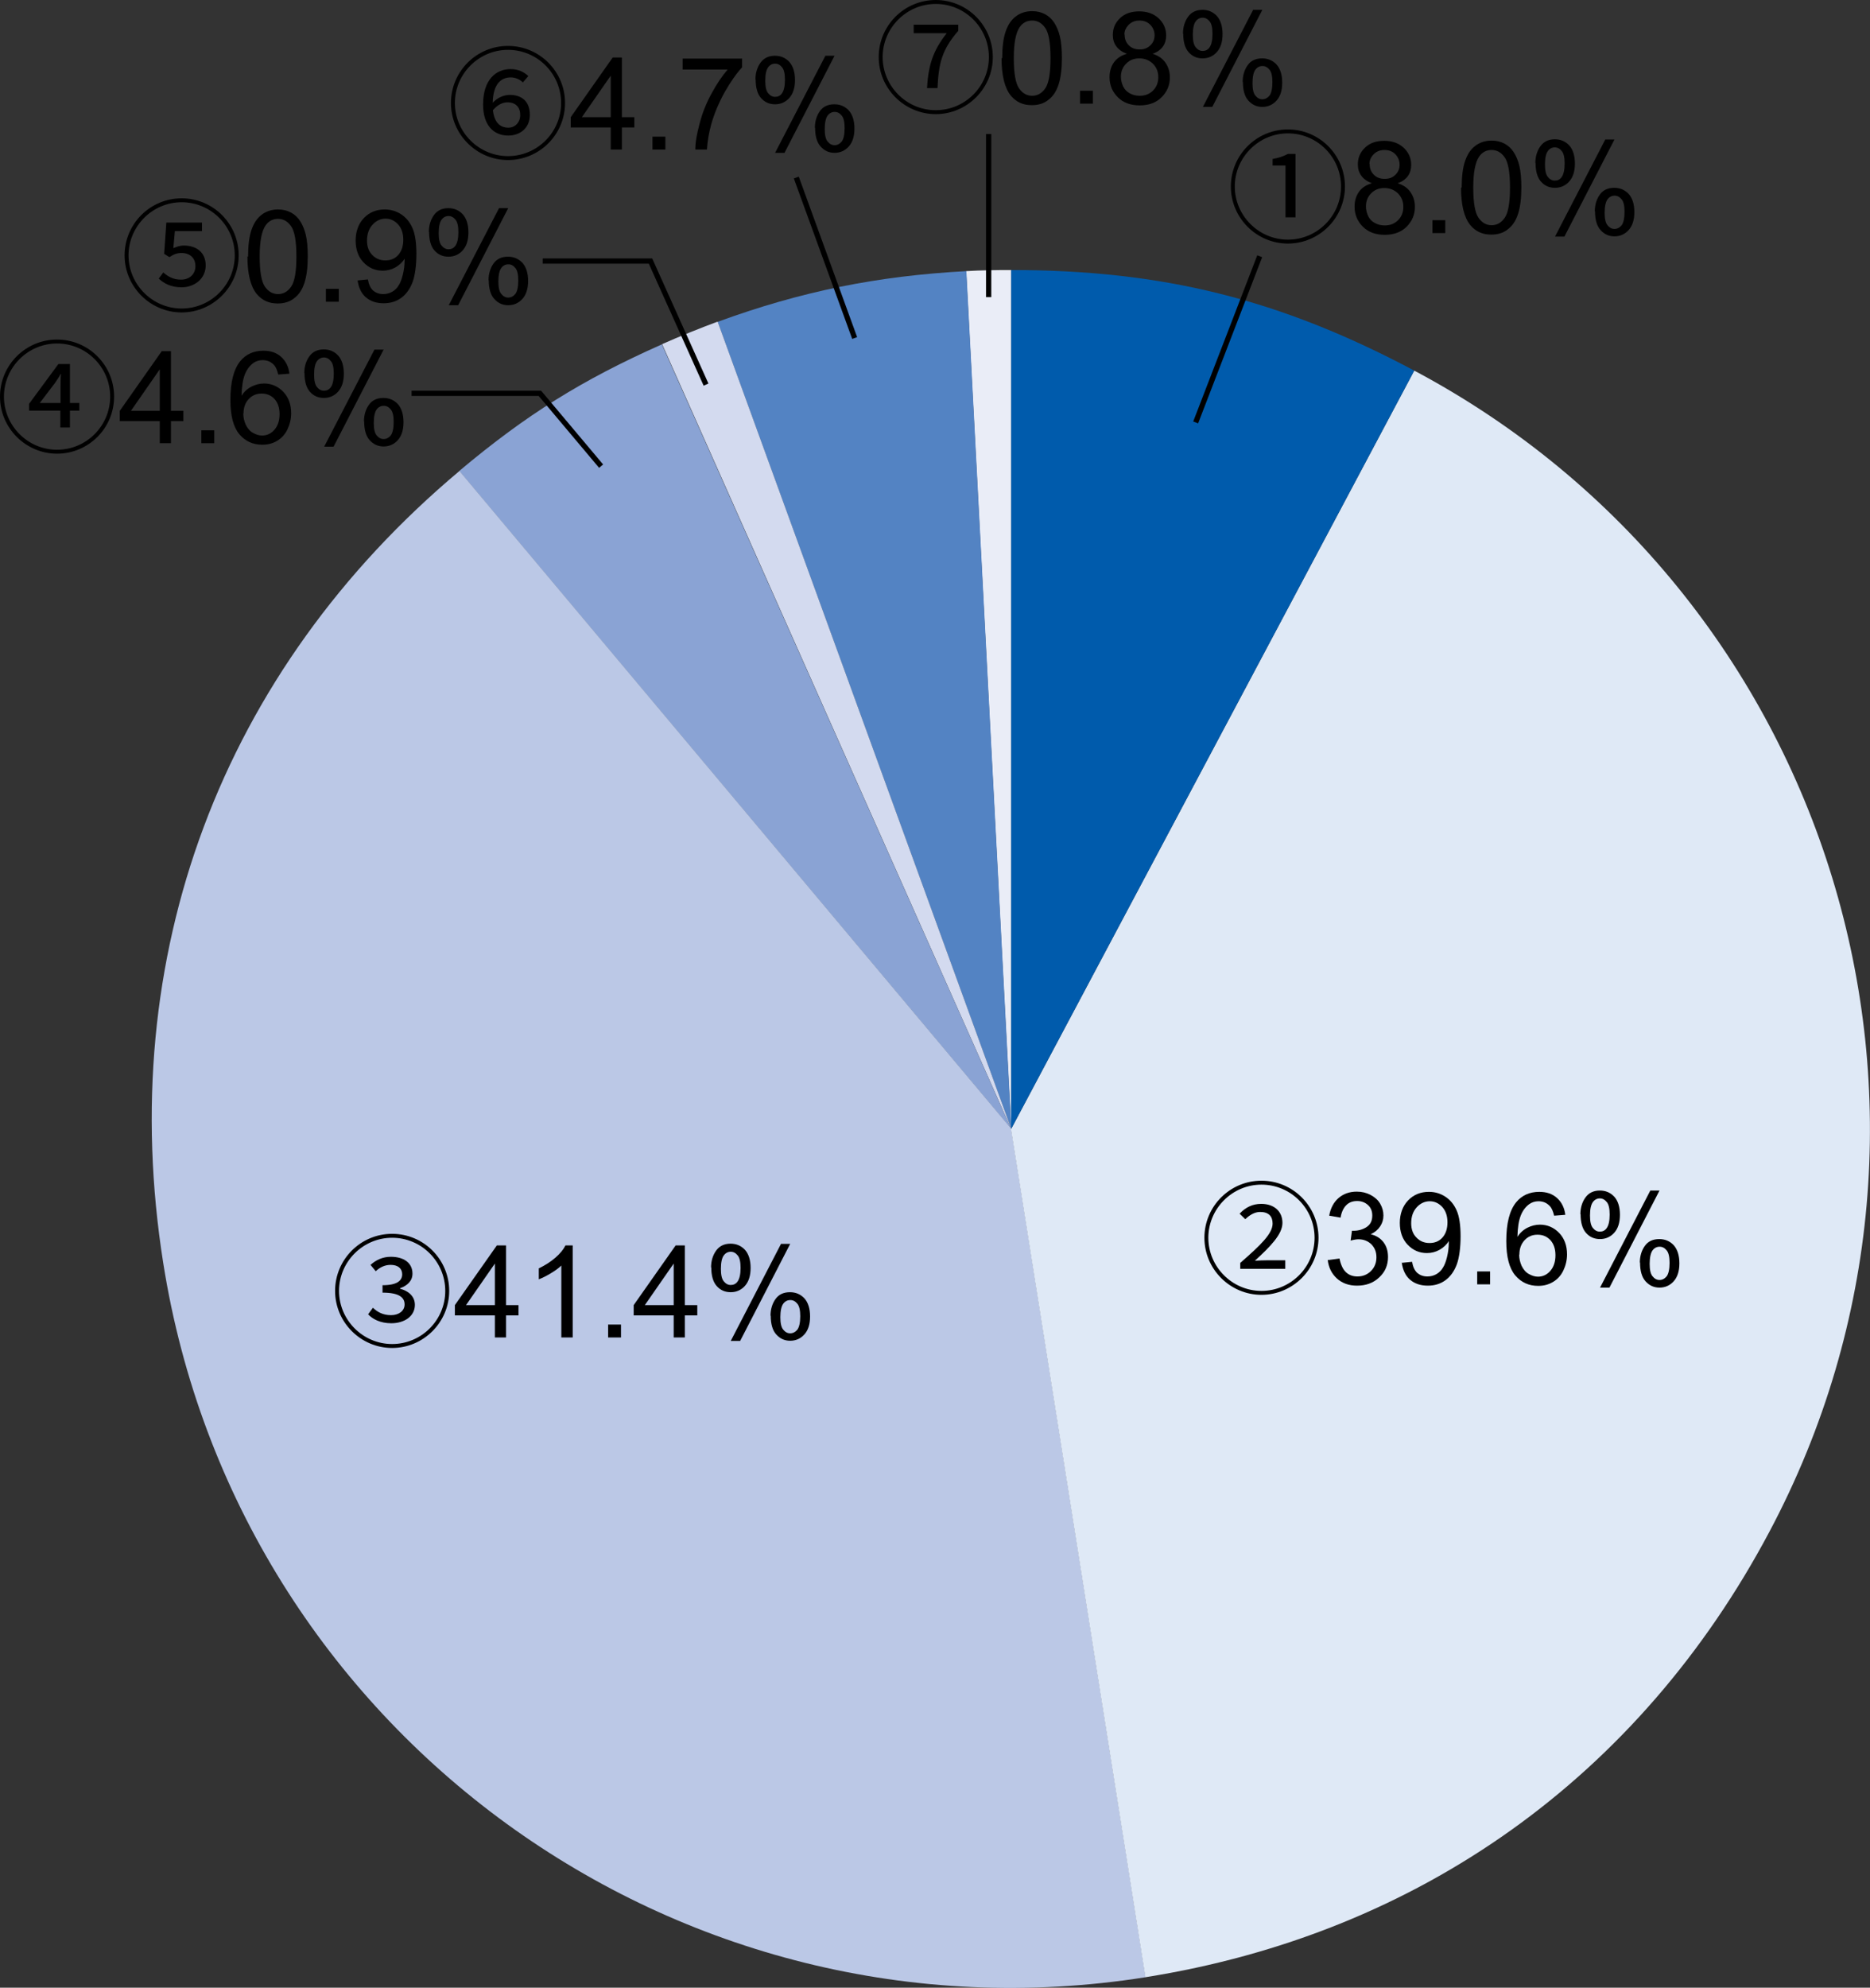 <?xml version="1.0" encoding="UTF-8"?>
<svg xmlns="http://www.w3.org/2000/svg" id="_レイヤー_2" data-name="レイヤー_2" viewBox="0 0 85.55 90.91">
  <rect x="0" y="0" width="85.55" height="90.91" fill="#333333" stroke="none"/>
  <defs>
    <style>
      .cls-1 {
        fill: #bbc8e6;
      }

      .cls-2 {
        fill: #eaedf7;
      }

      .cls-3 {
        fill: #5383c3;
      }

      .cls-4 {
        fill: #d3daef;
      }

      .cls-5 {
        fill: #dfe9f6;
      }

      .cls-6 {
        fill: #005bac;
      }

      .cls-7 {
        fill: none;
        stroke: #000;
        stroke-miterlimit: 10;
        stroke-width: .24px;
      }

      .cls-8 {
        fill: #8aa3d4;
      }
    </style>
  </defs>
  <g id="_レイヤー_1-2" data-name="レイヤー_1">
    <g>
      <path class="cls-2" d="M46.26,51.63l-2.06-39.23c.69-.04,1.36-.05,2.06-.05v39.28Z"/>
      <path class="cls-3" d="M46.26,51.63l-13.43-36.91c3.83-1.4,7.31-2.1,11.38-2.32l2.06,39.23Z"/>
      <path class="cls-4" d="M46.26,51.63L30.29,15.74c.71-.32,1.81-.76,2.54-1.03l13.43,36.91Z"/>
      <path class="cls-8" d="M46.26,51.63l-25.25-30.09c3.06-2.57,5.62-4.17,9.27-5.79l15.98,35.88Z"/>
      <path class="cls-1" d="M46.26,51.63l6.15,38.8c-21.43,3.39-41.55-11.23-44.94-32.65-2.23-14.06,2.65-27.09,13.55-36.24l25.25,30.09Z"/>
      <path class="cls-5" d="M46.26,51.63l18.44-34.68c19.15,10.18,26.43,33.97,16.24,53.12-5.95,11.19-16.02,18.37-28.54,20.36l-6.15-38.8Z"/>
      <path class="cls-6" d="M46.26,51.63V12.35c6.94,0,12.31,1.34,18.44,4.6l-18.44,34.68Z"/>
      <path d="M56.31,8.53c0-1.44,1.17-2.61,2.61-2.61s2.61,1.17,2.61,2.61-1.18,2.61-2.61,2.61-2.61-1.17-2.61-2.61ZM61.35,8.53c0-1.34-1.09-2.43-2.43-2.43s-2.43,1.1-2.43,2.43,1.09,2.43,2.43,2.43,2.43-1.09,2.43-2.43ZM58.81,7.57h-.59v-.3c.3-.05.51-.13.7-.23h.35v2.9h-.46v-2.38Z"/>
      <g>
        <path d="M62.76,8.38c-.21-.08-.37-.19-.48-.34s-.16-.32-.16-.52c0-.31.11-.56.33-.77.22-.21.51-.31.88-.31s.66.11.89.32c.22.21.34.47.34.78,0,.2-.05.37-.15.51s-.26.26-.47.33c.26.08.46.22.59.41s.2.41.2.67c0,.36-.13.66-.38.91s-.59.37-1,.37-.75-.12-1-.37-.38-.55-.38-.92c0-.27.07-.5.21-.69s.34-.31.59-.38ZM62.49,9.45c0,.15.04.29.1.43.07.14.17.25.31.32.14.08.29.11.45.11.25,0,.45-.08.61-.24.16-.16.24-.36.24-.61s-.08-.45-.25-.62c-.17-.16-.37-.24-.62-.24s-.44.08-.6.24c-.16.16-.24.36-.24.6ZM62.66,7.5c0,.2.06.36.19.49.13.13.29.19.5.19s.36-.06.49-.19c.13-.12.19-.28.19-.46s-.07-.35-.2-.48c-.13-.13-.29-.19-.49-.19s-.36.06-.49.19c-.13.13-.2.28-.2.45Z"/>
        <path d="M65.53,10.66v-.59h.59v.59h-.59Z"/>
        <path d="M66.87,8.58c0-.5.05-.9.15-1.2s.25-.54.46-.7c.2-.16.46-.25.76-.25.23,0,.42.05.59.14.17.09.31.22.42.39.11.17.2.38.26.63.06.25.09.58.09.99,0,.49-.05.89-.15,1.2s-.25.54-.46.7c-.2.17-.46.25-.77.25-.41,0-.72-.15-.96-.44-.28-.35-.42-.92-.42-1.71ZM67.4,8.58c0,.69.08,1.15.24,1.38.16.23.36.34.6.34s.44-.11.6-.34c.16-.23.24-.69.24-1.38s-.08-1.15-.24-1.38c-.16-.23-.36-.34-.6-.34s-.43.1-.57.3c-.18.26-.27.73-.27,1.42Z"/>
        <path d="M70.24,7.46c0-.3.08-.56.23-.77.15-.21.37-.32.66-.32.26,0,.48.09.66.28.17.19.26.47.26.83s-.09.63-.26.82c-.17.19-.39.29-.65.29s-.47-.09-.64-.28c-.17-.19-.25-.48-.25-.86ZM71.13,6.74c-.13,0-.24.06-.32.17-.08.11-.13.31-.13.61,0,.27.04.46.13.57.09.11.19.17.32.17s.24-.05.32-.17.13-.31.13-.61c0-.27-.04-.46-.13-.57-.09-.11-.19-.17-.32-.17ZM71.14,10.82l2.3-4.44h.42l-2.29,4.44h-.43ZM72.96,9.67c0-.3.08-.56.23-.77.15-.21.37-.31.66-.31.26,0,.48.09.66.28.17.19.26.47.26.83s-.09.63-.26.82c-.17.19-.39.29-.65.29s-.47-.1-.64-.29c-.17-.19-.25-.48-.25-.86ZM73.86,8.95c-.13,0-.24.06-.32.17-.08.11-.13.32-.13.61,0,.27.04.46.13.57.09.11.19.17.32.17s.24-.06.33-.17c.08-.11.13-.31.13-.61,0-.27-.04-.46-.13-.57-.09-.11-.19-.17-.32-.17Z"/>
      </g>
      <path d="M55.1,56.61c0-1.44,1.17-2.61,2.61-2.61s2.61,1.17,2.61,2.61-1.18,2.61-2.61,2.61-2.61-1.17-2.61-2.61ZM60.14,56.61c0-1.34-1.09-2.43-2.43-2.43s-2.43,1.1-2.43,2.43,1.09,2.43,2.43,2.43,2.43-1.09,2.43-2.43ZM56.74,57.76c.94-.82,1.48-1.34,1.48-1.8,0-.33-.18-.53-.57-.53-.27,0-.5.16-.68.33l-.26-.25c.28-.3.6-.45.99-.45.6,0,.97.35.97.87s-.55,1.08-1.26,1.73c.17-.01.38-.02.57-.02h.82v.39h-2.06v-.27Z"/>
      <g>
        <path d="M60.76,57.63l.52-.07c.06.29.16.5.3.63s.32.19.52.19c.24,0,.45-.08.62-.25.17-.17.25-.38.25-.63s-.08-.43-.23-.59c-.16-.15-.35-.23-.59-.23-.1,0-.22.02-.36.06l.06-.45s.06,0,.08,0c.22,0,.42-.06.59-.17.18-.12.26-.29.26-.53,0-.19-.06-.35-.19-.47-.13-.12-.29-.19-.5-.19s-.37.06-.5.19c-.13.13-.22.32-.26.57l-.52-.09c.06-.35.21-.62.43-.81.22-.19.5-.29.83-.29.23,0,.44.05.63.15s.34.23.44.4c.1.17.15.35.15.54s-.05.35-.15.5-.24.27-.43.36c.25.06.44.18.58.36.14.18.21.41.21.68,0,.37-.13.68-.4.93-.27.26-.61.38-1.02.38-.37,0-.68-.11-.92-.33-.24-.22-.38-.5-.42-.86Z"/>
        <path d="M64.1,57.76l.5-.05c.04.23.12.4.24.51.12.1.27.16.46.16.16,0,.3-.04.42-.11.12-.07.22-.17.29-.29.08-.12.14-.29.19-.49.05-.21.08-.42.08-.63,0-.02,0-.06,0-.1-.1.17-.25.3-.42.4-.18.1-.37.15-.58.15-.35,0-.64-.13-.88-.38-.24-.25-.36-.59-.36-1s.13-.77.38-1.03c.25-.26.57-.39.95-.39.27,0,.52.07.75.22s.4.36.52.63c.12.27.18.67.18,1.18s-.06.97-.17,1.28c-.12.32-.29.56-.52.73-.23.17-.5.25-.81.25-.33,0-.6-.09-.81-.27-.21-.18-.33-.44-.38-.77ZM66.22,55.91c0-.3-.08-.53-.24-.71-.16-.17-.35-.26-.57-.26s-.43.09-.6.28c-.17.19-.25.43-.25.73,0,.27.08.49.24.65.16.17.36.25.6.25s.44-.08.59-.25c.15-.17.23-.4.23-.7Z"/>
        <path d="M67.58,58.74v-.59h.59v.59h-.59Z"/>
        <path d="M71.61,55.56l-.51.04c-.05-.2-.11-.35-.2-.44-.14-.15-.31-.22-.52-.22-.16,0-.31.05-.43.14-.16.12-.29.29-.38.52-.09.23-.14.55-.15.97.12-.19.28-.33.46-.42s.37-.14.57-.14c.34,0,.64.13.88.38.24.25.36.58.36.98,0,.26-.06.51-.17.74-.11.23-.27.4-.47.52-.2.12-.42.18-.68.18-.43,0-.78-.16-1.05-.48s-.41-.84-.41-1.57c0-.81.15-1.4.45-1.77.26-.32.62-.48,1.06-.48.33,0,.6.09.81.28.21.19.34.44.38.77ZM69.5,57.38c0,.18.04.35.11.51.08.16.18.29.32.37.14.08.28.13.43.13.22,0,.41-.09.56-.26.16-.18.24-.42.24-.72s-.08-.52-.23-.69c-.16-.17-.35-.25-.59-.25s-.43.08-.59.25c-.16.17-.24.39-.24.66Z"/>
        <path d="M72.3,55.54c0-.3.08-.56.23-.77.15-.21.37-.32.66-.32.26,0,.48.09.66.28.17.19.26.47.26.83s-.09.63-.26.82c-.17.19-.39.29-.65.29s-.47-.09-.64-.28c-.17-.19-.25-.48-.25-.86ZM73.19,54.81c-.13,0-.24.06-.32.17-.08.11-.13.31-.13.61,0,.27.04.46.13.57.09.11.19.17.32.17s.24-.05.32-.17.13-.31.13-.61c0-.27-.04-.46-.13-.57-.09-.11-.19-.17-.32-.17ZM73.2,58.89l2.3-4.44h.42l-2.29,4.44h-.43ZM75.02,57.75c0-.3.08-.56.23-.77.15-.21.37-.31.66-.31.26,0,.48.09.66.28.17.19.26.47.26.83s-.09.63-.26.82c-.17.19-.39.29-.65.29s-.47-.1-.64-.29c-.17-.19-.25-.48-.25-.86ZM75.92,57.02c-.13,0-.24.06-.32.17-.08.11-.13.32-.13.61,0,.27.04.46.13.57.09.11.19.17.32.17s.24-.06.33-.17c.08-.11.13-.31.13-.61,0-.27-.04-.46-.13-.57-.09-.11-.19-.17-.32-.17Z"/>
      </g>
      <path d="M15.33,59.04c0-1.44,1.17-2.61,2.61-2.61s2.61,1.17,2.61,2.61-1.18,2.61-2.61,2.61-2.61-1.17-2.61-2.61ZM20.37,59.04c0-1.34-1.09-2.43-2.43-2.43s-2.43,1.1-2.43,2.43,1.09,2.43,2.43,2.43,2.43-1.09,2.43-2.43ZM16.84,60.11l.22-.3c.2.19.45.34.83.34.36,0,.62-.2.62-.49,0-.32-.25-.54-1.01-.54v-.34c.67,0,.9-.21.9-.5,0-.27-.2-.43-.53-.43-.26,0-.49.11-.68.29l-.24-.29c.25-.22.55-.37.93-.37.58,0,.99.27.99.77,0,.34-.24.55-.57.67v.02c.38.1.68.34.68.74,0,.52-.48.84-1.08.84-.5,0-.86-.19-1.07-.42Z"/>
      <g>
        <path d="M22.64,61.17v-1.01h-1.83v-.47l1.92-2.73h.42v2.73h.57v.47h-.57v1.01h-.52ZM22.64,59.69v-1.9l-1.32,1.9h1.32Z"/>
        <path d="M26.2,61.17h-.52v-3.29c-.12.12-.29.24-.49.36-.2.12-.38.21-.54.27v-.5c.29-.14.54-.3.76-.49.22-.19.37-.38.46-.56h.33v4.23Z"/>
        <path d="M27.82,61.17v-.59h.59v.59h-.59Z"/>
        <path d="M30.82,61.17v-1.01h-1.83v-.47l1.92-2.73h.42v2.73h.57v.47h-.57v1.01h-.52ZM30.82,59.69v-1.9l-1.32,1.9h1.32Z"/>
        <path d="M32.53,57.97c0-.3.08-.56.23-.77.15-.21.37-.32.66-.32.26,0,.48.09.66.28.17.19.26.47.26.83s-.09.63-.26.82c-.17.19-.39.29-.65.29s-.47-.09-.64-.28c-.17-.19-.25-.48-.25-.86ZM33.43,57.25c-.13,0-.24.06-.32.17-.08.11-.13.31-.13.61,0,.27.04.46.13.57.09.11.19.17.32.17s.24-.05.32-.17.13-.31.13-.61c0-.27-.04-.46-.13-.57-.09-.11-.19-.17-.32-.17ZM33.43,61.33l2.3-4.44h.42l-2.29,4.44h-.43ZM35.25,60.18c0-.3.08-.56.23-.77.15-.21.37-.31.66-.31.26,0,.48.09.66.28.17.19.26.47.26.83s-.09.63-.26.82c-.17.19-.39.29-.65.29s-.47-.1-.64-.29c-.17-.19-.25-.48-.25-.86ZM36.15,59.46c-.13,0-.24.06-.32.17-.08.11-.13.32-.13.61,0,.27.04.46.13.57.09.11.19.17.32.17s.24-.06.33-.17c.08-.11.13-.31.13-.61,0-.27-.04-.46-.13-.57-.09-.11-.19-.17-.32-.17Z"/>
      </g>
      <path d="M5.22,18.14c0,1.45-1.18,2.61-2.61,2.61s-2.61-1.17-2.61-2.61,1.17-2.61,2.61-2.61,2.61,1.17,2.61,2.61ZM5.04,18.14c0-1.34-1.09-2.43-2.43-2.43S.18,16.81.18,18.14s1.09,2.43,2.43,2.43,2.43-1.09,2.43-2.43ZM3.2,18.43h.43v.35h-.43v.77h-.44v-.77h-1.43v-.31l1.34-1.82h.53v1.78ZM2.77,18.43v-.74c0-.16,0-.41.02-.58h-.02c-.08.16-.15.24-.25.4l-.7.92h.96Z"/>
      <g>
        <path d="M7.31,20.27v-1.01h-1.83v-.47l1.92-2.73h.42v2.73h.57v.47h-.57v1.01h-.52ZM7.31,18.79v-1.9l-1.32,1.9h1.32Z"/>
        <path d="M9.21,20.27v-.59h.59v.59h-.59Z"/>
        <path d="M13.24,17.09l-.51.04c-.05-.2-.11-.35-.2-.44-.14-.15-.31-.22-.52-.22-.16,0-.31.05-.43.14-.16.12-.29.29-.38.52-.09.23-.14.55-.15.97.12-.19.28-.33.46-.42s.37-.14.57-.14c.34,0,.64.13.88.38.24.25.36.58.36.98,0,.26-.06.51-.17.74-.11.23-.27.4-.47.52-.2.12-.42.18-.68.18-.43,0-.78-.16-1.05-.48s-.41-.84-.41-1.57c0-.81.15-1.4.45-1.77.26-.32.62-.48,1.06-.48.33,0,.6.09.81.28.21.19.34.44.38.77ZM11.13,18.91c0,.18.04.35.11.51.08.16.18.29.32.37.14.08.28.13.43.13.22,0,.41-.09.56-.26.16-.18.24-.42.24-.72s-.08-.52-.23-.69c-.16-.17-.35-.25-.59-.25s-.43.08-.59.25c-.16.17-.24.39-.24.66Z"/>
        <path d="M13.92,17.07c0-.3.08-.56.23-.77.15-.21.37-.32.66-.32.26,0,.48.09.66.28.17.19.26.47.26.83s-.09.63-.26.82c-.17.19-.39.29-.65.29s-.47-.09-.64-.28c-.17-.19-.25-.48-.25-.86ZM14.82,16.35c-.13,0-.24.06-.32.17-.08.11-.13.31-.13.61,0,.27.04.46.13.57.09.11.19.17.32.17s.24-.05.32-.17.13-.31.13-.61c0-.27-.04-.46-.13-.57-.09-.11-.19-.17-.32-.17ZM14.83,20.43l2.3-4.44h.42l-2.29,4.44h-.43ZM16.65,19.28c0-.3.08-.56.23-.77.15-.21.37-.31.66-.31.26,0,.48.09.66.28.17.19.26.47.26.83s-.09.63-.26.82c-.17.19-.39.29-.65.29s-.47-.1-.64-.29c-.17-.19-.25-.48-.25-.86ZM17.55,18.56c-.13,0-.24.06-.32.17-.08.11-.13.32-.13.61,0,.27.04.46.13.57.09.11.19.17.32.17s.24-.06.33-.17c.08-.11.13-.31.13-.61,0-.27-.04-.46-.13-.57-.09-.11-.19-.17-.32-.17Z"/>
      </g>
      <path d="M5.7,11.68c0-1.44,1.17-2.61,2.61-2.61s2.61,1.17,2.61,2.61-1.18,2.61-2.61,2.61-2.61-1.17-2.61-2.61ZM10.74,11.68c0-1.34-1.09-2.43-2.43-2.43s-2.43,1.1-2.43,2.43,1.09,2.43,2.43,2.43,2.43-1.09,2.43-2.43ZM7.25,12.76l.22-.3c.18.16.43.33.81.33s.66-.24.66-.62-.26-.6-.64-.6c-.22,0-.36.07-.55.19l-.24-.15.1-1.43h1.63v.39h-1.24l-.07.78c.14-.06.3-.12.48-.12.55,0,1,.29,1,.91s-.53,1-1.1,1c-.51,0-.82-.19-1.05-.4Z"/>
      <g>
        <path d="M11.35,11.73c0-.5.05-.9.15-1.2s.25-.54.46-.7c.2-.16.46-.25.76-.25.23,0,.42.05.59.14.17.09.31.22.42.39.11.17.2.38.26.63.06.25.09.58.09.99,0,.49-.05.89-.15,1.2s-.25.54-.46.7c-.2.17-.46.25-.77.25-.41,0-.72-.15-.96-.44-.28-.35-.42-.92-.42-1.71ZM11.88,11.73c0,.69.08,1.15.24,1.38.16.23.36.34.6.34s.44-.11.6-.34c.16-.23.24-.69.24-1.38s-.08-1.15-.24-1.38c-.16-.23-.36-.34-.6-.34s-.43.1-.57.3c-.18.26-.27.73-.27,1.42Z"/>
        <path d="M14.91,13.8v-.59h.59v.59h-.59Z"/>
        <path d="M16.33,12.83l.5-.05c.04.23.12.4.24.51.12.1.27.16.46.16.16,0,.3-.04.42-.11.12-.07.22-.17.29-.29.08-.12.14-.29.19-.49.05-.21.08-.42.08-.63,0-.02,0-.06,0-.1-.1.17-.25.3-.42.4-.18.1-.37.15-.58.15-.35,0-.64-.13-.88-.38-.24-.25-.36-.59-.36-1s.13-.77.38-1.03c.25-.26.57-.39.95-.39.27,0,.52.07.75.22s.4.36.52.63c.12.27.18.67.18,1.18s-.06.97-.17,1.28c-.12.32-.29.56-.52.73-.23.17-.5.25-.81.25-.33,0-.6-.09-.81-.27-.21-.18-.33-.44-.38-.77ZM18.45,10.97c0-.3-.08-.53-.24-.71-.16-.17-.35-.26-.57-.26s-.43.09-.6.28c-.17.19-.25.43-.25.73,0,.27.08.49.24.65.16.17.36.25.6.25s.44-.08.59-.25c.15-.17.23-.4.23-.7Z"/>
        <path d="M19.62,10.61c0-.3.08-.56.23-.77.15-.21.37-.32.66-.32.26,0,.48.09.66.28.17.19.26.47.26.83s-.09.63-.26.82c-.17.19-.39.29-.65.29s-.47-.09-.64-.28c-.17-.19-.25-.48-.25-.86ZM20.52,9.88c-.13,0-.24.06-.32.17-.08.11-.13.31-.13.61,0,.27.04.46.13.57.09.11.19.17.32.17s.24-.05.32-.17.13-.31.13-.61c0-.27-.04-.46-.13-.57-.09-.11-.19-.17-.32-.17ZM20.53,13.96l2.3-4.44h.42l-2.29,4.44h-.43ZM22.35,12.82c0-.3.08-.56.23-.77.15-.21.37-.31.66-.31.26,0,.48.09.66.28.17.19.26.47.26.83s-.09.63-.26.82c-.17.19-.39.29-.65.29s-.47-.1-.64-.29c-.17-.19-.25-.48-.25-.86ZM23.25,12.09c-.13,0-.24.06-.32.17-.08.11-.13.32-.13.61,0,.27.04.46.13.57.09.11.19.17.32.17s.24-.06.33-.17c.08-.11.13-.31.13-.61,0-.27-.04-.46-.13-.57-.09-.11-.19-.17-.32-.17Z"/>
      </g>
      <path d="M25.85,4.71c0,1.45-1.18,2.61-2.61,2.61s-2.61-1.17-2.61-2.61,1.17-2.61,2.61-2.61,2.61,1.17,2.61,2.61ZM25.67,4.71c0-1.34-1.09-2.43-2.43-2.43s-2.43,1.1-2.43,2.43,1.09,2.43,2.43,2.43,2.43-1.09,2.43-2.43ZM23.91,3.76c-.13-.13-.34-.22-.54-.22-.44,0-.81.29-.83,1.16.2-.22.5-.36.78-.36.55,0,.92.3.92.91s-.45.95-.99.95c-.65,0-1.15-.45-1.15-1.42,0-1.15.6-1.62,1.26-1.62.36,0,.62.14.81.32l-.25.29ZM23.8,5.26c0-.35-.2-.58-.59-.58-.2,0-.44.1-.66.36.06.54.31.8.71.8.3,0,.54-.24.54-.58Z"/>
      <g>
        <path d="M27.94,6.84v-1.01h-1.83v-.47l1.92-2.73h.42v2.73h.57v.47h-.57v1.01h-.52ZM27.94,5.36v-1.9l-1.32,1.9h1.32Z"/>
        <path d="M29.85,6.84v-.59h.59v.59h-.59Z"/>
        <path d="M31.23,3.18v-.5h2.72v.4c-.27.29-.53.67-.8,1.14-.26.47-.47.96-.61,1.46-.1.35-.17.74-.2,1.16h-.53c0-.33.07-.73.2-1.2.12-.47.3-.92.54-1.36s.48-.8.74-1.1h-2.06Z"/>
        <path d="M34.56,3.64c0-.3.08-.56.23-.77.15-.21.37-.32.66-.32.26,0,.48.09.66.28.17.19.26.47.26.83s-.09.63-.26.82c-.17.19-.39.29-.65.29s-.47-.09-.64-.28c-.17-.19-.25-.48-.25-.86ZM35.46,2.91c-.13,0-.24.06-.32.17-.08.11-.13.31-.13.61,0,.27.04.46.13.57.09.11.19.17.32.17s.24-.05.32-.17.13-.31.13-.61c0-.27-.04-.46-.13-.57-.09-.11-.19-.17-.32-.17ZM35.46,6.99l2.3-4.44h.42l-2.29,4.44h-.43ZM37.28,5.85c0-.3.08-.56.23-.77.15-.21.37-.31.66-.31.26,0,.48.09.66.28.17.19.26.47.26.83s-.09.63-.26.82c-.17.19-.39.29-.65.29s-.47-.1-.64-.29c-.17-.19-.25-.48-.25-.86ZM38.18,5.12c-.13,0-.24.06-.32.17-.08.11-.13.32-.13.61,0,.27.04.46.13.57.09.11.19.17.32.17s.24-.06.33-.17c.08-.11.13-.31.13-.61,0-.27-.04-.46-.13-.57-.09-.11-.19-.17-.32-.17Z"/>
      </g>
      <path d="M40.2,2.61c0-1.44,1.17-2.61,2.61-2.61s2.61,1.17,2.61,2.61-1.18,2.61-2.61,2.61-2.61-1.17-2.61-2.61ZM45.24,2.61c0-1.34-1.09-2.43-2.43-2.43s-2.43,1.1-2.43,2.43,1.09,2.43,2.43,2.43,2.43-1.09,2.43-2.43ZM43.31,1.52h-1.51v-.39h2.04v.28c-.75.86-.9,1.49-.95,2.62h-.48c.06-1.06.28-1.72.9-2.51Z"/>
      <g>
        <path d="M45.85,2.66c0-.5.05-.9.15-1.2s.25-.54.46-.7c.2-.16.46-.25.76-.25.23,0,.42.05.59.14.17.09.31.22.42.39.11.17.2.38.26.63.06.25.09.58.09.99,0,.49-.05.89-.15,1.2s-.25.54-.46.7c-.2.17-.46.25-.77.25-.41,0-.72-.15-.96-.44-.28-.35-.42-.92-.42-1.71ZM46.38,2.66c0,.69.08,1.15.24,1.38.16.23.36.34.6.34s.44-.11.6-.34c.16-.23.24-.69.24-1.38s-.08-1.15-.24-1.38c-.16-.23-.36-.34-.6-.34s-.43.1-.57.3c-.18.26-.27.73-.27,1.42Z"/>
        <path d="M49.41,4.74v-.59h.59v.59h-.59Z"/>
        <path d="M51.55,2.46c-.21-.08-.37-.19-.48-.34s-.16-.32-.16-.52c0-.31.11-.56.33-.77.22-.21.51-.31.88-.31s.66.11.89.32c.22.21.34.47.34.78,0,.2-.05.37-.15.51s-.26.26-.47.33c.26.08.46.22.59.41s.2.41.2.67c0,.36-.13.66-.38.91s-.59.37-1,.37-.75-.12-1-.37-.38-.55-.38-.92c0-.27.07-.5.21-.69s.34-.31.59-.38ZM51.28,3.52c0,.15.04.29.1.43.07.14.17.25.31.32.14.08.29.11.45.11.25,0,.45-.08.61-.24.16-.16.24-.36.24-.61s-.08-.45-.25-.62c-.17-.16-.37-.24-.62-.24s-.44.08-.6.24c-.16.16-.24.36-.24.6ZM51.45,1.58c0,.2.06.36.19.49.13.13.29.19.5.19s.36-.06.49-.19c.13-.12.19-.28.19-.46s-.07-.35-.2-.48c-.13-.13-.29-.19-.49-.19s-.36.06-.49.19c-.13.13-.2.28-.2.45Z"/>
        <path d="M54.12,1.54c0-.3.08-.56.23-.77.15-.21.37-.32.66-.32.26,0,.48.09.66.28.17.19.26.47.26.83s-.09.63-.26.82c-.17.19-.39.29-.65.29s-.47-.09-.64-.28c-.17-.19-.25-.48-.25-.86ZM55.02.81c-.13,0-.24.06-.32.17-.08.11-.13.31-.13.61,0,.27.04.46.13.57.09.11.19.17.32.17s.24-.05.32-.17.13-.31.13-.61c0-.27-.04-.46-.13-.57-.09-.11-.19-.17-.32-.17ZM55.03,4.89l2.3-4.44h.42l-2.29,4.44h-.43ZM56.85,3.75c0-.3.08-.56.23-.77.15-.21.37-.31.66-.31.26,0,.48.09.66.28.17.19.26.47.26.83s-.09.63-.26.82c-.17.19-.39.29-.65.29s-.47-.1-.64-.29c-.17-.19-.25-.48-.25-.86ZM57.75,3.02c-.13,0-.24.06-.32.17-.08.11-.13.32-.13.61,0,.27.04.46.13.57.09.11.19.17.32.17s.24-.06.33-.17c.08-.11.13-.31.13-.61,0-.27-.04-.46-.13-.57-.09-.11-.19-.17-.32-.17Z"/>
      </g>
      <line class="cls-7" x1="45.23" y1="13.59" x2="45.23" y2="6.13"/>
      <line class="cls-7" x1="39.1" y1="15.46" x2="36.43" y2="8.12"/>
      <polyline class="cls-7" points="32.3 17.59 29.76 11.94 24.83 11.94"/>
      <polyline class="cls-7" points="27.5 21.32 24.7 17.99 18.83 17.99"/>
      <line class="cls-7" x1="54.7" y1="19.32" x2="57.63" y2="11.72"/>
    </g>
  </g>
</svg>

